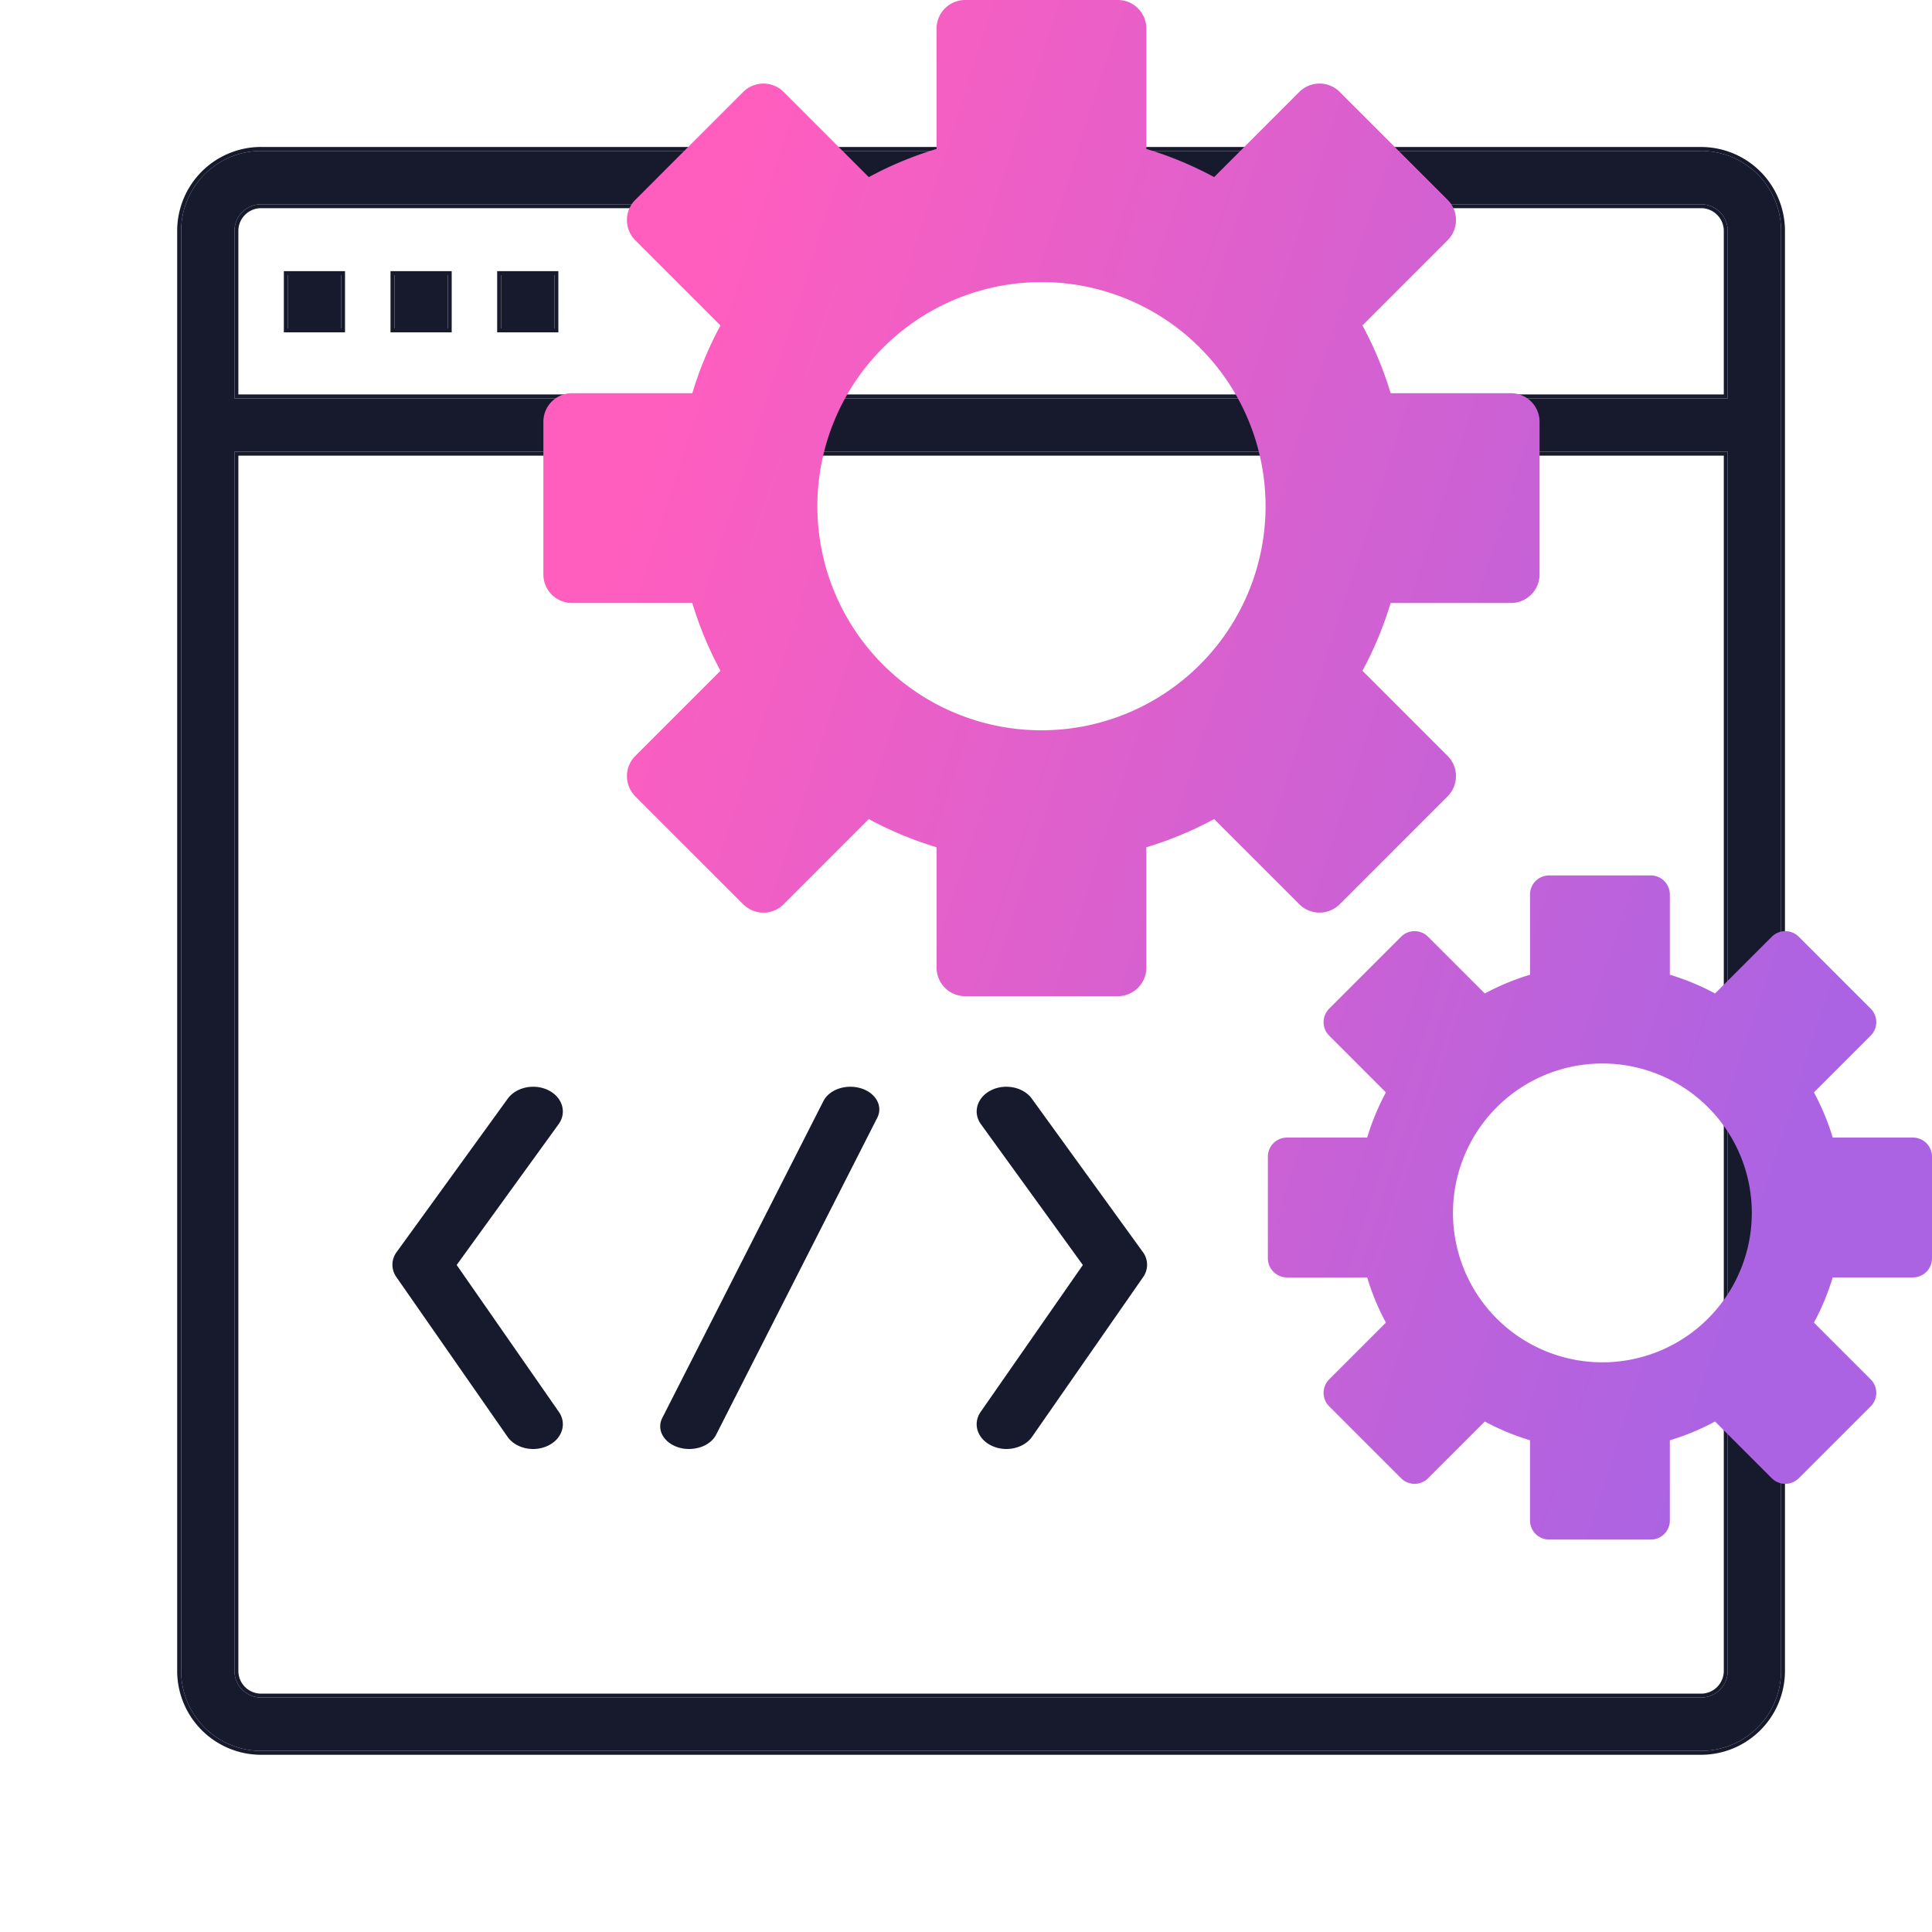 <svg width="48" height="48" viewBox="0 0 48 48" fill="none" xmlns="http://www.w3.org/2000/svg"><path d="M42.262 3.75H6.487A1.987 1.987 0 004.5 5.737v35.776A1.987 1.987 0 006.487 43.5h35.775a1.987 1.987 0 001.988-1.987V5.736a1.988 1.988 0 00-1.988-1.987zM6.487 5.075h35.775a.663.663 0 01.663.662v4.161h-37.1v-4.16a.662.662 0 01.662-.663zm35.775 37.1H6.487a.662.662 0 01-.662-.662v-30.29h37.1v30.29a.662.662 0 01-.663.662z" fill="#171A2C"/><path d="M7.15 6.835h1.325V8.16H7.15V6.835zM9.8 6.835h1.325V8.16H9.8V6.835zM12.45 6.835h1.325V8.16H12.45V6.835z" fill="#171A2C"/><path fill-rule="evenodd" clip-rule="evenodd" d="M7.052 6.737h1.52v1.52h-1.52v-1.52zm2.65 0h1.52v1.52h-1.52v-1.52zm2.65 0h1.52v1.52h-1.52v-1.52zM6.487 3.652h35.775a2.085 2.085 0 012.085 2.085v35.776a2.085 2.085 0 01-2.085 2.084H6.487a2.085 2.085 0 01-2.085-2.084V5.736a2.085 2.085 0 012.085-2.085zm35.775 1.52H6.487a.565.565 0 00-.565.565V9.8h36.905V5.737a.565.565 0 00-.565-.565zM6.487 42.078h35.775a.565.565 0 00.565-.566V11.32H5.922v30.193a.565.565 0 00.565.565zm0-38.328h35.775a1.987 1.987 0 011.988 1.987v35.776a1.987 1.987 0 01-1.988 1.987H6.487A1.987 1.987 0 014.5 41.513V5.736A1.988 1.988 0 016.487 3.75zm35.775 1.325H6.487a.662.662 0 00-.662.662v4.161h37.1v-4.16a.663.663 0 00-.663-.663zm-35.775 37.1h35.775a.662.662 0 00.663-.662v-30.29h-37.1v30.29a.662.662 0 00.662.662zm.663-35.34V8.16h1.325V6.835H7.15zm3.975 0V8.16H9.8V6.835h1.325zm1.325 0V8.16h1.325V6.835H12.45z" fill="#171A2C"/><path d="M17.123 36c.286 0 .557-.135.669-.355l4.003-7.874c.147-.289-.033-.616-.402-.731-.37-.115-.788.026-.935.315l-4.004 7.874c-.147.289.034.616.403.731.087.027.177.04.266.04zM24.634 35.917a.852.852 0 00.37.083c.254 0 .502-.11.64-.307L28.4 31.73a.528.528 0 00-.007-.625l-2.757-3.808c-.21-.29-.665-.384-1.014-.209-.349.176-.461.553-.25.844l2.531 3.497-2.538 3.648c-.205.294-.084.67.268.84zM13.884 35.077l-2.538-3.649 2.531-3.496c.211-.29.099-.668-.25-.844-.35-.175-.803-.081-1.014.21l-2.757 3.807a.527.527 0 00-.007.625l2.758 3.963c.136.197.384.307.639.307a.852.852 0 00.37-.083c.352-.17.473-.546.268-.84z" fill="#171A2C"/><path fill-rule="evenodd" clip-rule="evenodd" d="M34.55 9.769h2.99a.71.71 0 01.71.71v3.791a.71.71 0 01-.71.711h-2.99a8.994 8.994 0 01-.7 1.684l2.115 2.115a.71.71 0 010 1.005l-2.68 2.68a.71.71 0 01-1.005 0l-2.115-2.115c-.538.29-1.101.525-1.684.7v2.99a.71.71 0 01-.71.71H23.98a.71.71 0 01-.711-.71v-2.99a8.989 8.989 0 01-1.684-.7l-2.115 2.116a.71.71 0 01-1.005 0l-2.68-2.68a.711.711 0 010-1.006l2.115-2.115a8.985 8.985 0 01-.7-1.684h-2.99a.71.71 0 01-.71-.71V10.48a.71.71 0 01.71-.711h2.99c.175-.583.41-1.146.7-1.684L15.784 5.97a.711.711 0 010-1.005l2.68-2.68a.711.711 0 011.006 0L21.585 4.4c.538-.29 1.101-.525 1.684-.7V.71a.71.71 0 01.71-.71h3.791a.71.71 0 01.711.71V3.7c.583.175 1.146.41 1.684.7l2.115-2.116a.711.711 0 011.005 0l2.68 2.68a.711.711 0 010 1.006L33.85 8.085c.29.538.525 1.101.7 1.684zm-8.675 8.375a5.567 5.567 0 100-11.135 5.567 5.567 0 000 11.135z" fill="url(#paint0_linear_1106_3418)"/><path fill-rule="evenodd" clip-rule="evenodd" d="M45.533 28.263h1.993c.262 0 .474.212.474.473v2.528a.474.474 0 01-.474.473h-1.993a5.988 5.988 0 01-.466 1.123l1.41 1.41a.474.474 0 010 .67l-1.787 1.787a.474.474 0 01-.67 0l-1.41-1.41c-.358.193-.734.35-1.123.466v1.993a.474.474 0 01-.474.474h-2.526a.474.474 0 01-.474-.474v-1.993a5.996 5.996 0 01-1.123-.466l-1.41 1.41a.474.474 0 01-.67 0l-1.787-1.787a.474.474 0 010-.67l1.41-1.41a5.982 5.982 0 01-.466-1.123h-1.993a.474.474 0 01-.474-.473v-2.527c0-.262.212-.474.474-.474h1.993c.117-.389.273-.764.466-1.123l-1.41-1.41a.474.474 0 010-.67l1.787-1.787a.474.474 0 01.67 0l1.41 1.41c.358-.193.734-.35 1.123-.466v-1.993c0-.262.212-.474.474-.474h2.526c.262 0 .474.212.474.474v1.993a5.99 5.99 0 011.123.466l1.41-1.41a.474.474 0 01.67 0l1.787 1.787a.474.474 0 010 .67l-1.41 1.41c.193.359.35.734.466 1.123zm-5.783 5.583a3.712 3.712 0 100-7.423 3.712 3.712 0 000 7.423z" fill="url(#paint1_linear_1106_3418)"/><defs><linearGradient id="paint0_linear_1106_3418" x1="47.853" y1="18.949" x2="16.715" y2="8.943" gradientUnits="userSpaceOnUse"><stop stop-color="#AB63E3"/><stop offset="1" stop-color="#FF5EBE"/></linearGradient><linearGradient id="paint1_linear_1106_3418" x1="47.853" y1="18.949" x2="16.715" y2="8.943" gradientUnits="userSpaceOnUse"><stop stop-color="#AB63E3"/><stop offset="1" stop-color="#FF5EBE"/></linearGradient></defs></svg>